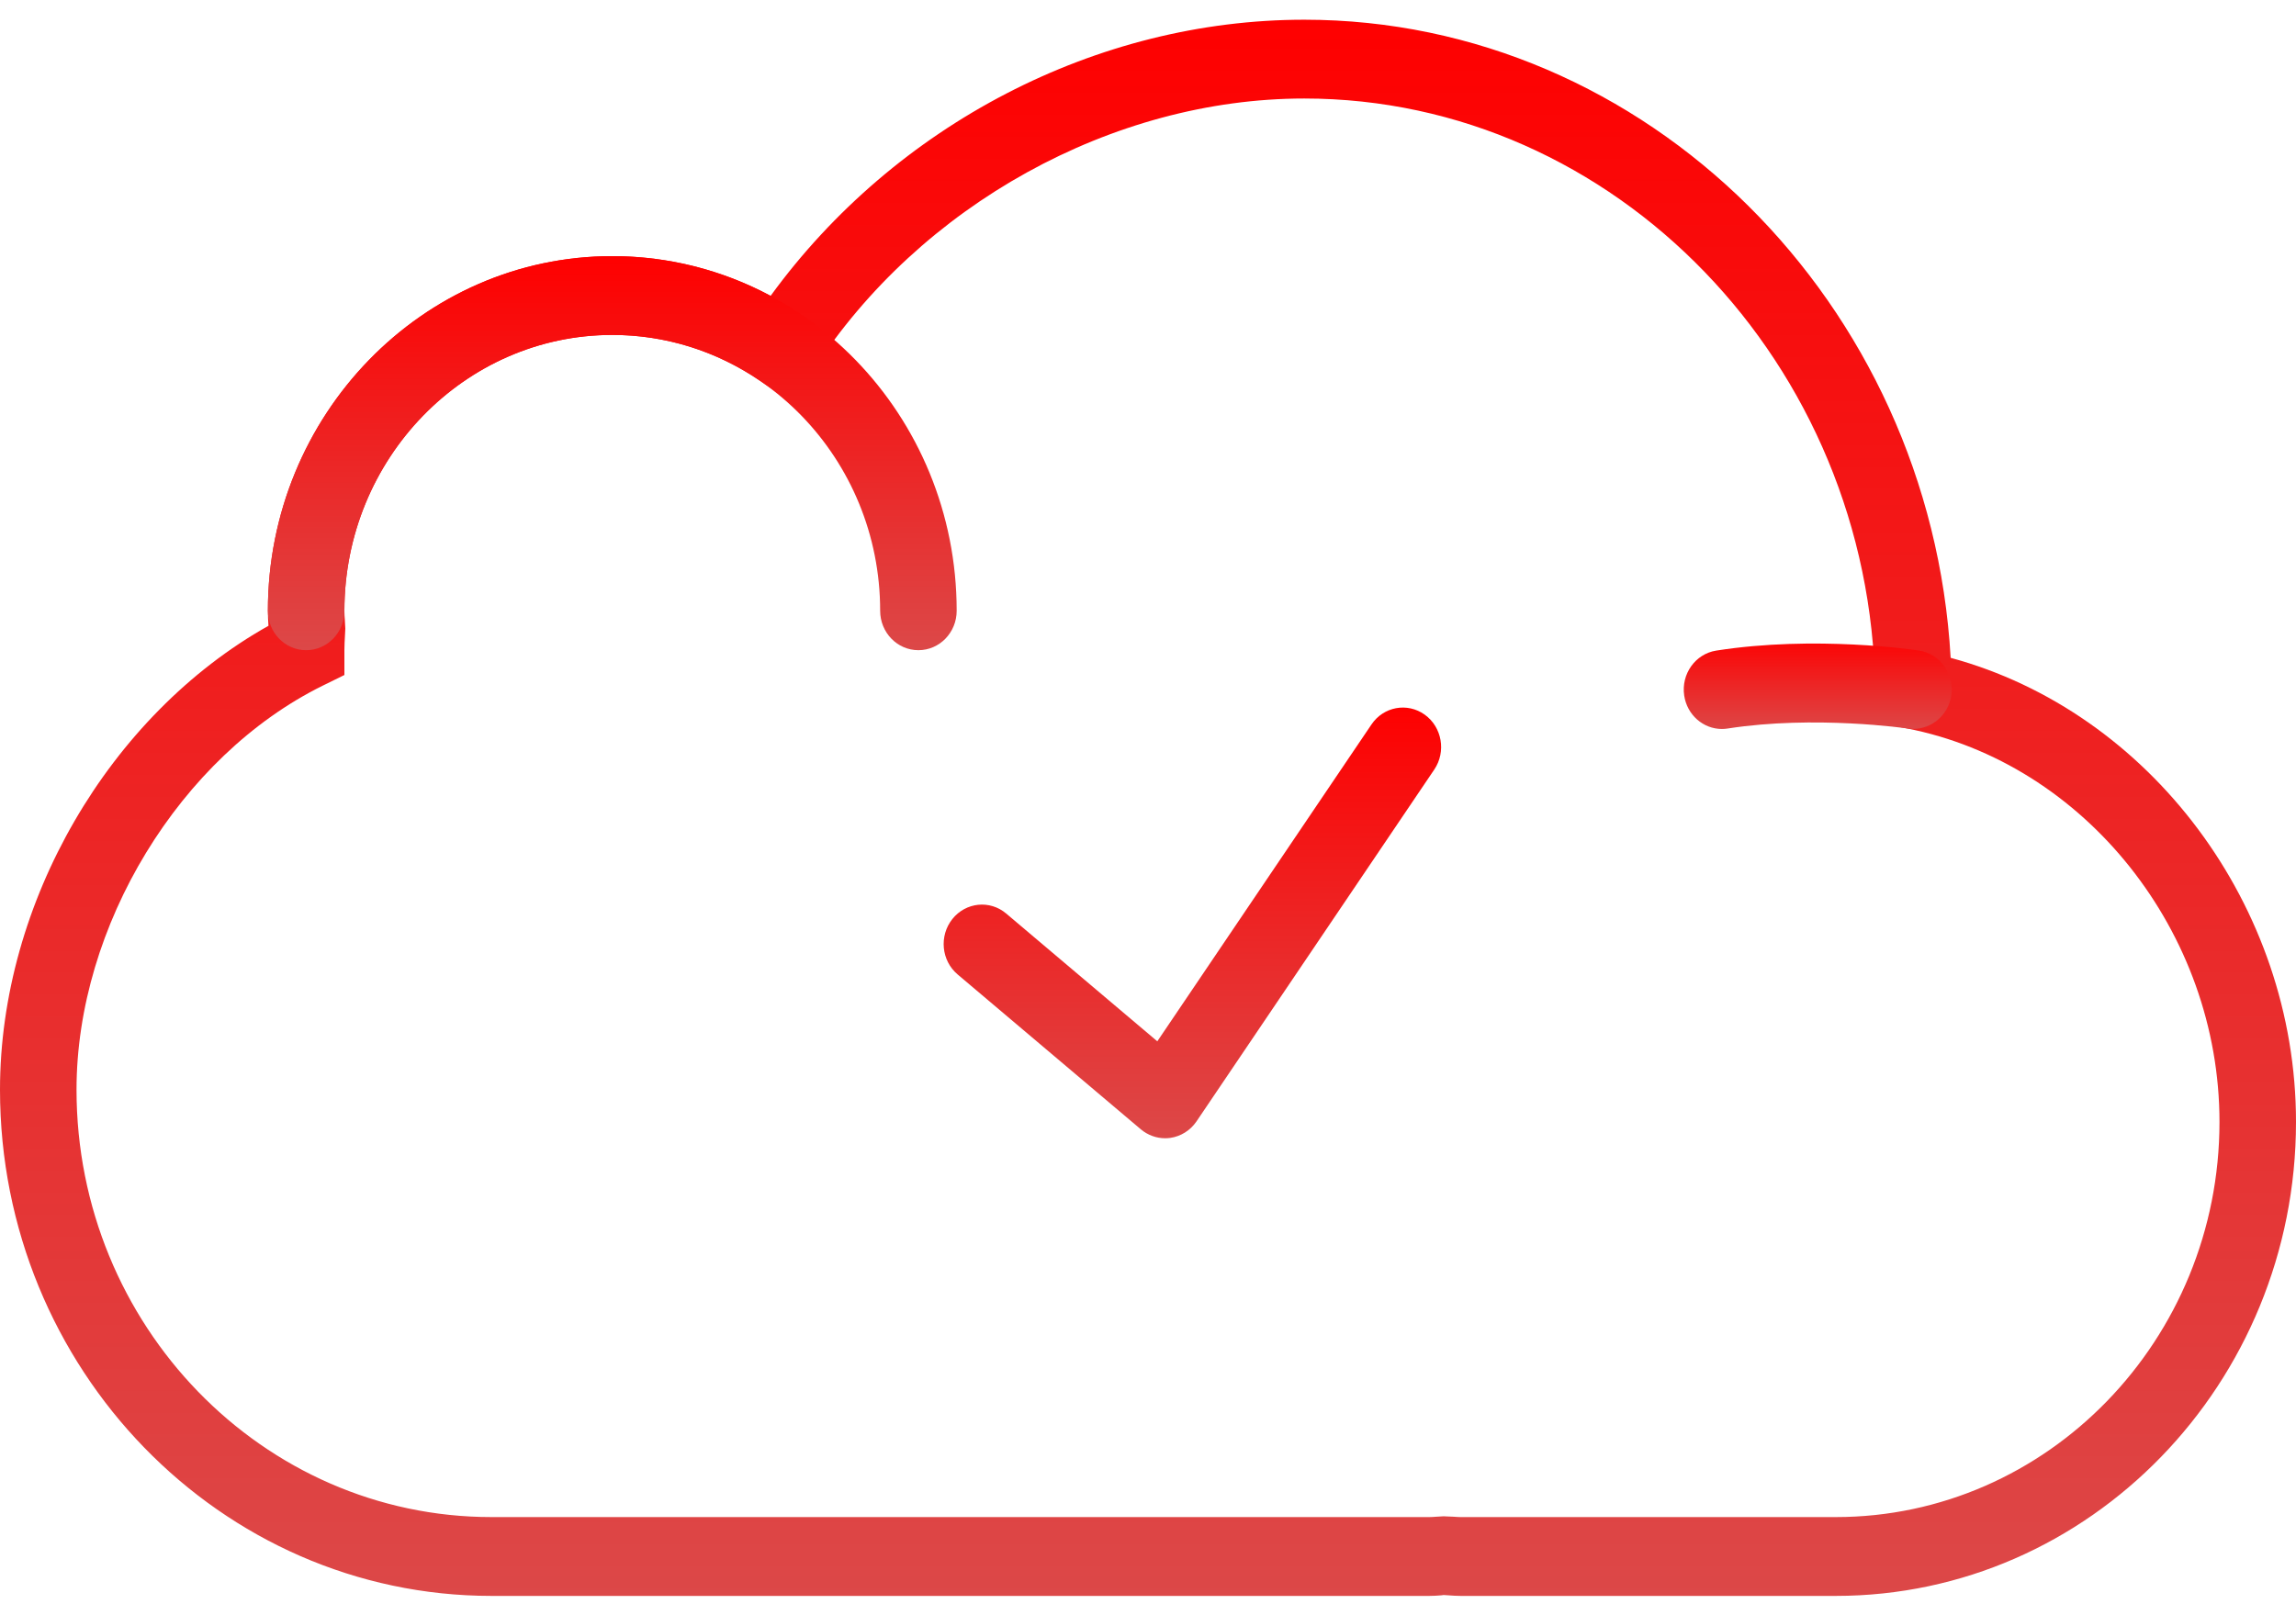 <?xml version="1.0" encoding="UTF-8"?>
<svg width="73px" height="51px" viewBox="0 0 73 51" version="1.1" xmlns="http://www.w3.org/2000/svg" xmlns:xlink="http://www.w3.org/1999/xlink">
    <!-- Generator: Sketch 47.1 (45422) - http://www.bohemiancoding.com/sketch -->
    <title>Group 26</title>
    <desc>Created with Sketch.</desc>
    <defs>
        <linearGradient x1="50%" y1="0%" x2="50%" y2="100%" id="linearGradient-1">
            <stop stop-color="#FE0000" offset="0%"></stop>
            <stop stop-color="#DC4848" offset="100%"></stop>
        </linearGradient>
    </defs>
    <g id="Page-1" stroke="none" stroke-width="1" fill="none" fill-rule="evenodd">
        <g id="Artboard-3" transform="translate(-203, -98)" fill-rule="nonzero">
            <g id="Group-28" transform="translate(60, 66)">
                <g id="Group-26" transform="translate(143, 32)">
                    <g id="cloud-computing-(15)">
                        <g id="Group">
                            <g id="Shape" fill="url(#linearGradient-1)">
                                <path d="M58.366,50.755 L46.439,50.755 C46.312,50.755 46.186,50.747 46.061,50.737 L45.899,50.727 L45.822,50.737 C45.697,50.747 45.571,50.755 45.444,50.755 L15.628,50.755 C7.01,50.755 0,43.533 0,34.656 C0,28.697 3.476,22.743 8.536,19.902 C8.526,19.744 8.517,19.586 8.517,19.425 C8.517,13.205 13.43,8.146 19.467,8.146 C21.232,8.146 22.951,8.579 24.501,9.409 C28.465,3.964 34.864,0.627 41.469,0.627 C52.351,0.627 61.377,9.642 62.02,20.921 C68.344,22.633 73,28.802 73,35.681 C73,43.993 66.435,50.755 58.366,50.755 Z M45.899,48.223 L46.227,48.237 C46.298,48.242 46.368,48.248 46.439,48.248 L58.366,48.248 C65.093,48.248 70.567,42.61 70.567,35.681 C70.567,29.646 66.286,24.265 60.612,23.163 L59.634,22.974 L59.62,21.95 C59.489,11.573 51.346,3.133 41.469,3.133 C35.377,3.133 29.251,6.522 25.861,11.768 L25.187,12.812 L24.174,12.117 C22.777,11.159 21.148,10.652 19.467,10.652 C14.77,10.652 10.95,14.589 10.95,19.425 C10.95,19.53 10.957,19.634 10.965,19.738 L10.979,19.991 L10.968,20.208 C10.96,20.366 10.95,20.524 10.95,20.678 L10.95,21.467 L10.259,21.807 C5.724,24.047 2.433,29.45 2.433,34.656 C2.433,42.152 8.352,48.248 15.628,48.248 L45.445,48.248 C45.517,48.248 45.586,48.242 45.657,48.237 L45.899,48.223 Z"></path>
                            </g>
                            <g transform="translate(53.533, 20.051)" id="Shape">
                                <path d="M7.304,1.88 C7.304,1.88 4.219,1.41 1.217,1.88" fill="#91BAE1"></path>
                                <path d="M1.215,3.133 C0.624,3.133 0.106,2.689 0.015,2.068 C-0.086,1.384 0.37,0.744 1.034,0.64 C4.182,0.147 7.349,0.618 7.482,0.639 C8.147,0.741 8.605,1.377 8.507,2.062 C8.41,2.747 7.785,3.213 7.127,3.119 C7.098,3.115 4.177,2.687 1.399,3.118 C1.337,3.128 1.276,3.133 1.215,3.133 Z" fill="url(#linearGradient-1)"></path>
                            </g>
                            <g transform="translate(8.517, 7.519)" id="Shape" fill="url(#linearGradient-1)">
                                <path d="M20.683,13.159 C20.012,13.159 19.467,12.598 19.467,11.905 C19.467,7.069 15.646,3.133 10.95,3.133 C6.254,3.133 2.433,7.069 2.433,11.905 C2.433,12.598 1.888,13.159 1.217,13.159 C0.545,13.159 0,12.598 0,11.905 C0,5.686 4.913,0.627 10.95,0.627 C16.987,0.627 21.9,5.686 21.9,11.905 C21.9,12.598 21.355,13.159 20.683,13.159 Z"></path>
                            </g>
                        </g>
                        <g id="Group" transform="translate(30.003, 22.503)" fill="url(#linearGradient-1)">
                            <path d="M15.295,0.225 C14.742,-0.171 13.985,-0.031 13.602,0.538 L6.793,10.614 L1.989,6.551 C1.47,6.111 0.703,6.19 0.277,6.725 C-0.15,7.261 -0.075,8.05 0.446,8.489 L6.269,13.413 C6.488,13.597 6.76,13.697 7.04,13.697 C7.095,13.697 7.151,13.693 7.207,13.686 C7.543,13.637 7.844,13.448 8.039,13.161 L15.599,1.971 C15.983,1.402 15.846,0.621 15.295,0.225 Z" id="Shape"></path>
                        </g>
                    </g>
                </g>
            </g>
        </g>
    </g>
</svg>